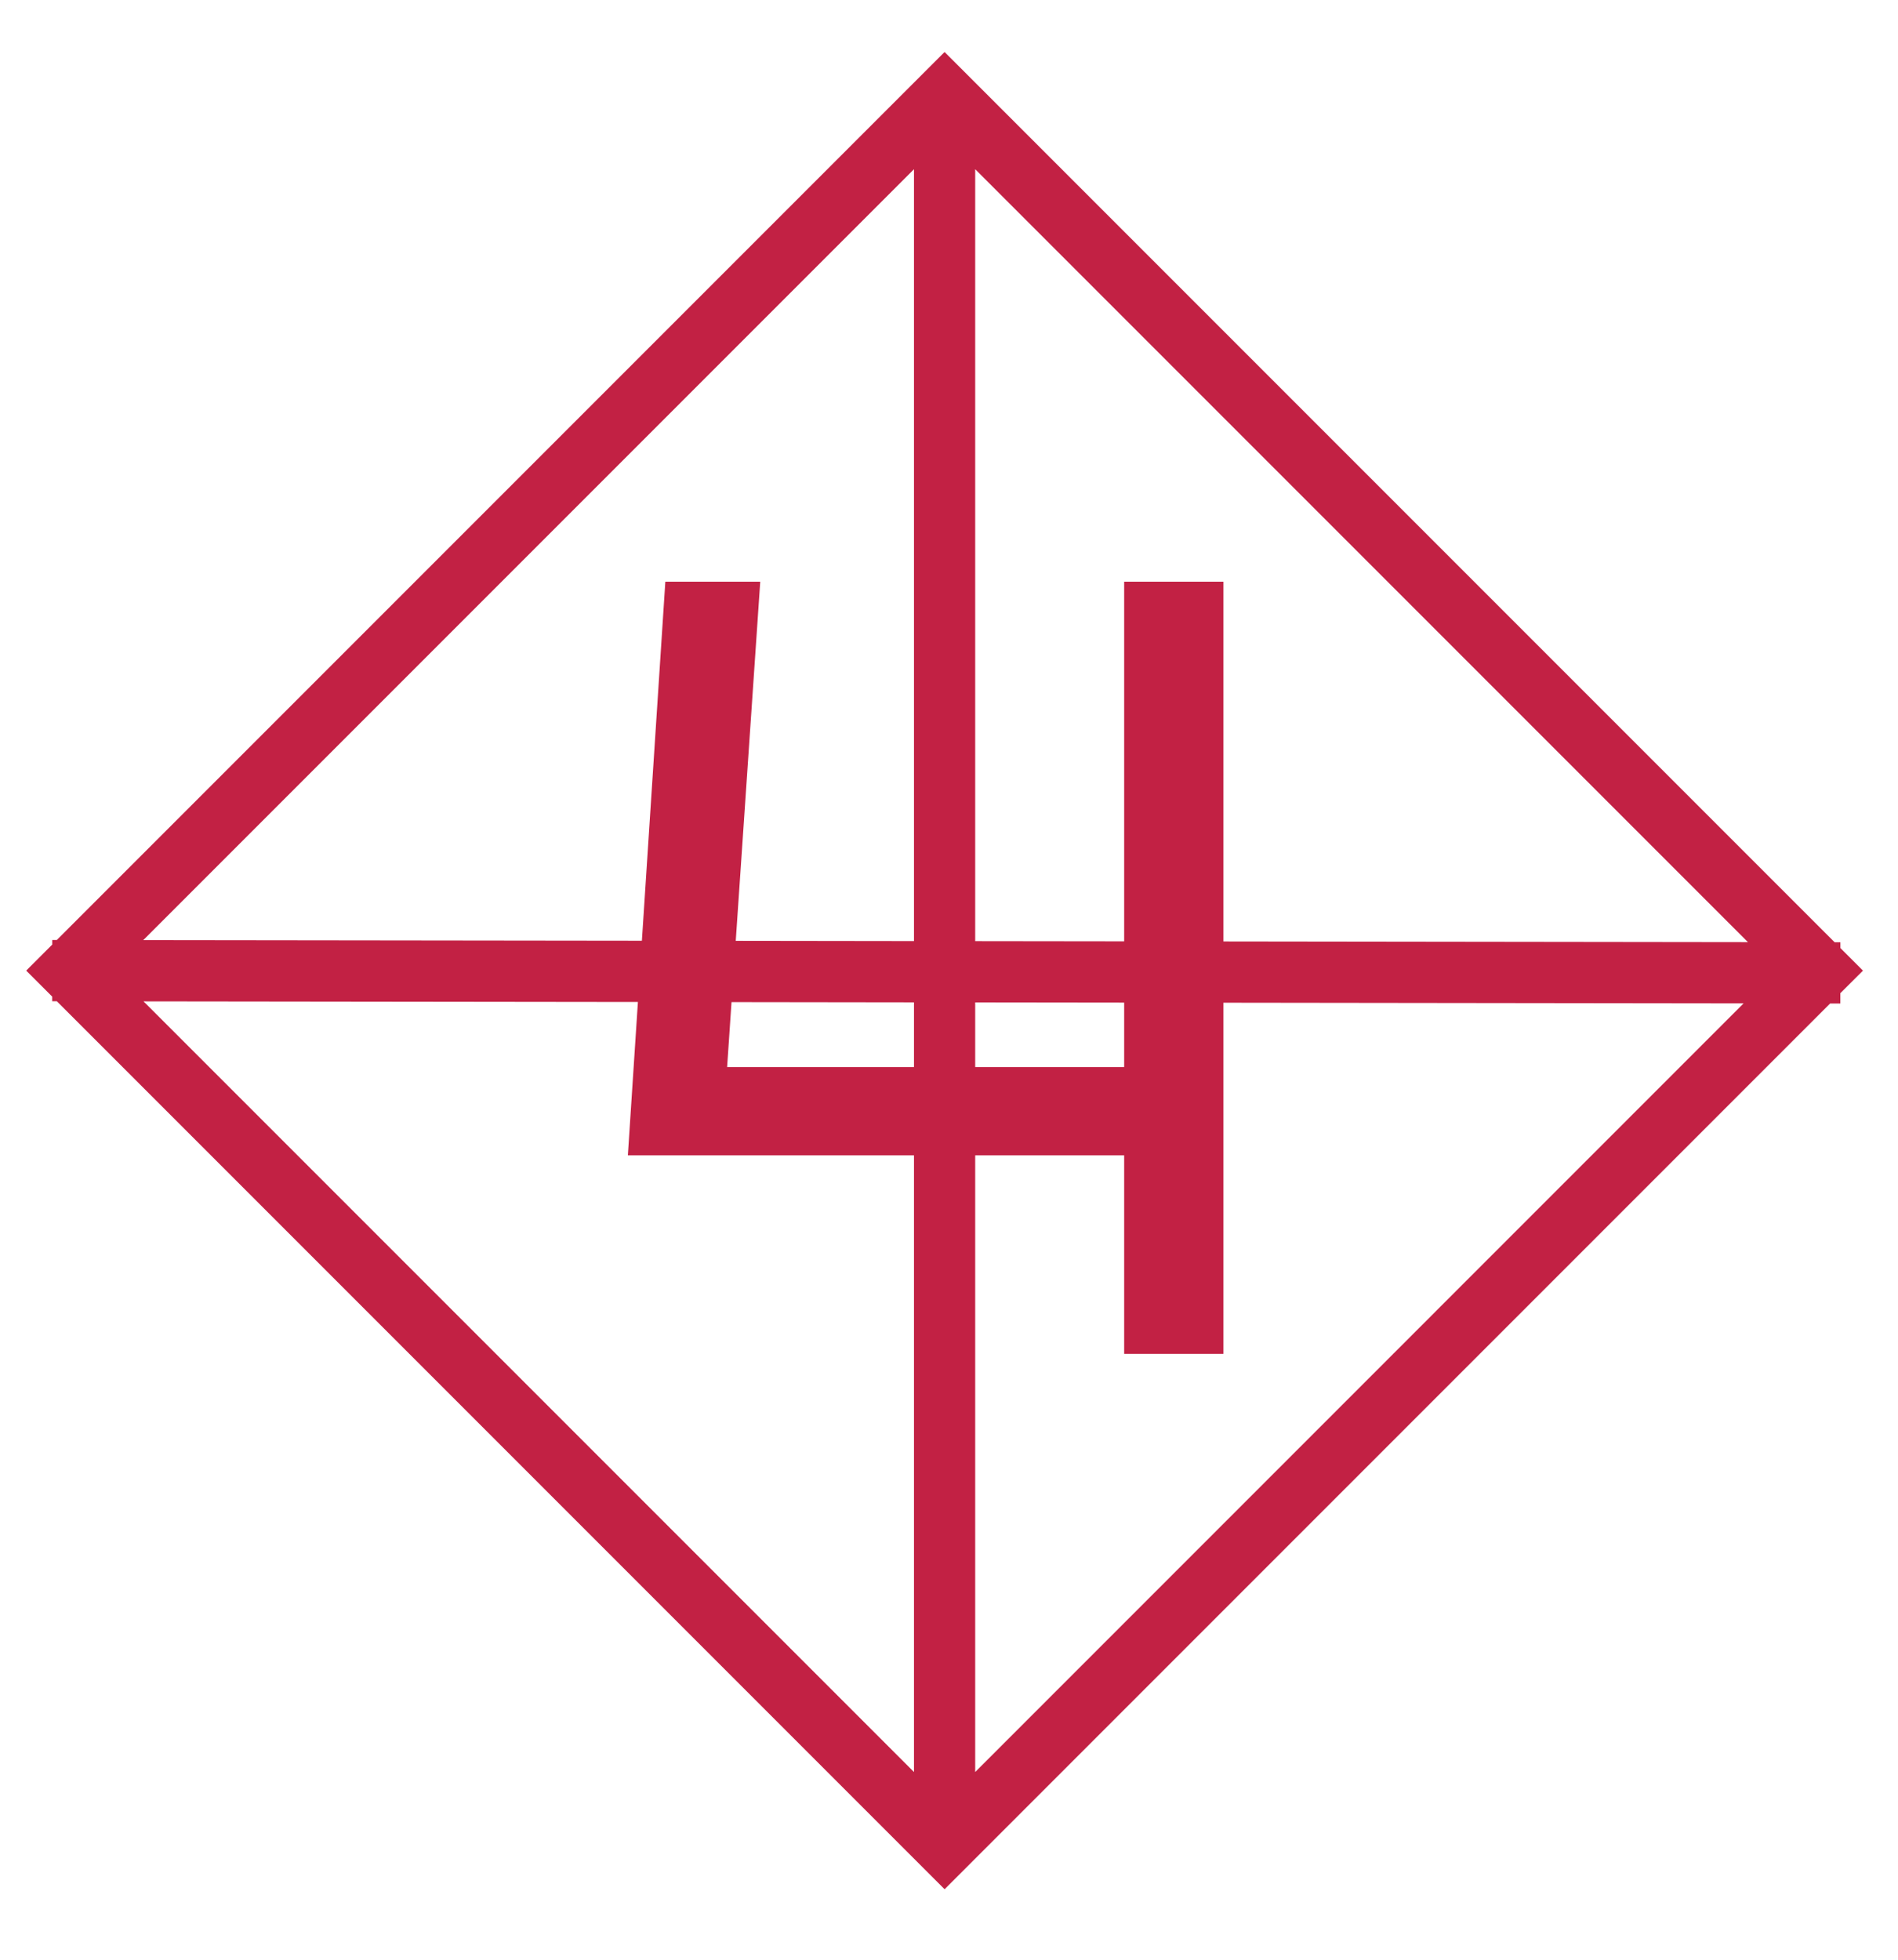 <?xml version="1.0" encoding="UTF-8"?> <svg xmlns="http://www.w3.org/2000/svg" width="31" height="32" viewBox="0 0 31 32" fill="none"><g clip-path="url(#clip0_2506_6077)"><path fill-rule="evenodd" clip-rule="evenodd" d="M19.982 16.373L28.478 16.384L15.928 28.935L15.928 18.865L18.361 18.865L18.361 22.107L19.982 22.107V16.373ZM19.982 15.373V9.498H18.361V15.371L15.928 15.368L15.928 2.763L28.549 15.384L19.982 15.373ZM18.361 16.371L18.361 17.424L15.928 17.424L15.928 16.368L18.361 16.371ZM14.928 17.424L14.928 16.367L11.948 16.363L11.876 17.424L14.928 17.424ZM10.419 16.361L2.344 16.351L14.928 28.935L14.928 18.865L10.255 18.865L10.419 16.361ZM12.017 15.363L12.417 9.498L10.867 9.498L10.484 15.361L2.34 15.351L14.928 2.763L14.928 15.367L12.017 15.363ZM30.059 15.386L30.059 15.48L30.428 15.849L30.058 16.218L30.058 16.386L29.891 16.386L29.721 16.556L16.135 30.142L15.428 30.849L14.721 30.142L1.135 16.556L0.928 16.349L0.852 16.349L0.852 16.273L0.428 15.849L0.853 15.424L0.853 15.349L0.928 15.349L1.135 15.142L14.721 1.556L15.428 0.849L16.135 1.556L29.721 15.142L29.965 15.386L30.059 15.386Z" fill="#C22144"></path></g><defs><clipPath id="clip0_2506_6077"><rect width="31" height="31" fill="white" transform="translate(0 0.066)"></rect></clipPath></defs></svg> 
